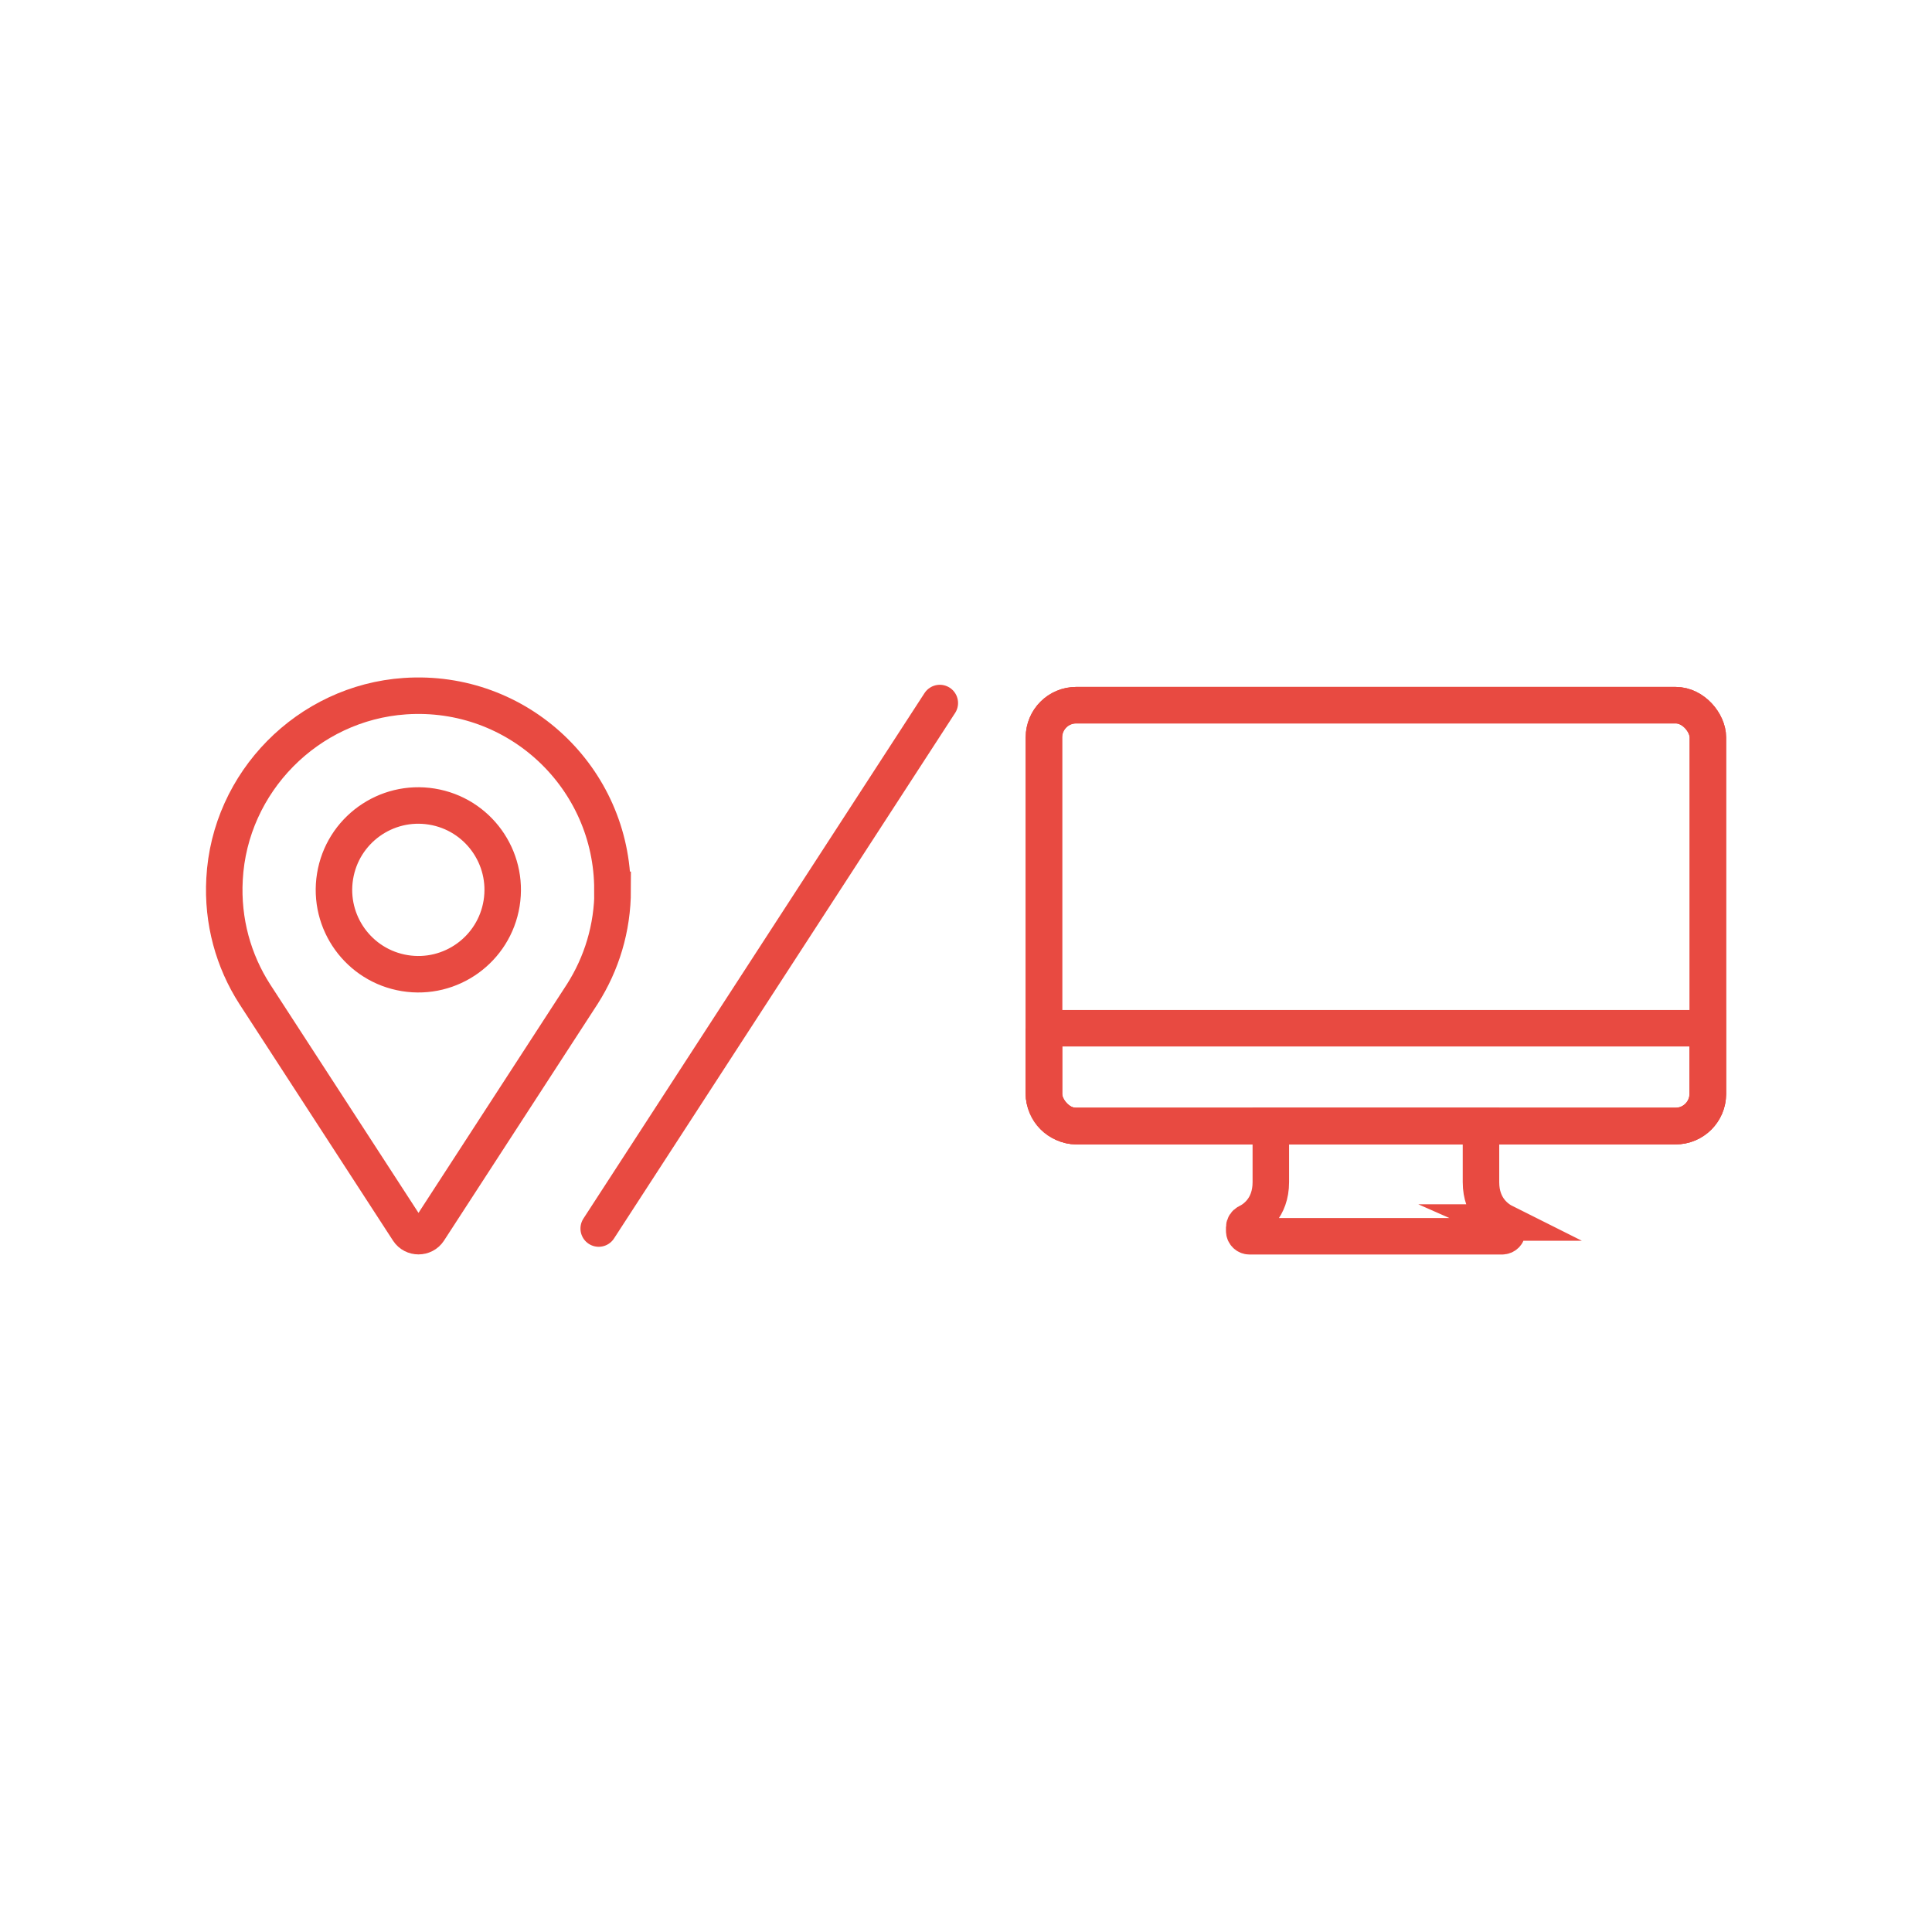 <?xml version="1.0" encoding="UTF-8"?>
<svg xmlns="http://www.w3.org/2000/svg" id="Figur_01" width="90" height="90" viewBox="0 0 90 90">
  <rect x="48.63" y="32.85" width="30.93" height="19.61" rx="1.5" ry="1.5" fill="none" stroke="#e84a41" stroke-linecap="round" stroke-miterlimit="10" stroke-width="1.7"></rect>
  <rect x="48.63" y="32.85" width="30.93" height="19.61" rx="1.5" ry="1.5" fill="none" stroke="#e84a41" stroke-linecap="round" stroke-miterlimit="10" stroke-width="1.7"></rect>
  <path d="M48.63,47.9v3.05c0,.83,.67,1.5,1.5,1.5h27.92c.83,0,1.5-.67,1.5-1.5v-3.05h-30.93Z" fill="none" stroke="#e84a41" stroke-linecap="round" stroke-miterlimit="10" stroke-width="1.7"></path>
  <path d="M70.09,56.95c-.32-.16-1.1-.66-1.1-1.88v-2.61h-9.79v2.61c0,1.22-.78,1.73-1.1,1.88-.08,.04-.14,.13-.14,.22v.17c0,.14,.11,.25,.25,.25h11.76c.14,0,.25-.11,.25-.25v-.17c0-.09-.05-.18-.14-.22Z" fill="none" stroke="#e84a41" stroke-linecap="round" stroke-miterlimit="10" stroke-width="1.7"></path>
  <path d="M28.53,41.45c0-5.2-4.39-9.38-9.67-9.02-4.52,.31-8.16,4-8.4,8.52-.11,1.97,.42,3.82,1.4,5.35l7.16,11.03c.22,.34,.73,.34,.95,0l7.16-11.03h0c.89-1.4,1.41-3.06,1.41-4.85Z" fill="none" stroke="#e84a41" stroke-linecap="round" stroke-miterlimit="10" stroke-width="1.7"></path>
  <line x1="27.89" y1="57.23" x2="43.78" y2="32.75" fill="none" stroke="#e84a41" stroke-linecap="round" stroke-miterlimit="10" stroke-width="1.7"></line>
  <circle cx="19.49" cy="41.45" r="3.93" transform="translate(-24.55 54.05) rotate(-80.78)" fill="none" stroke="#e84a41" stroke-linecap="round" stroke-miterlimit="10" stroke-width="1.7"></circle>
</svg>
